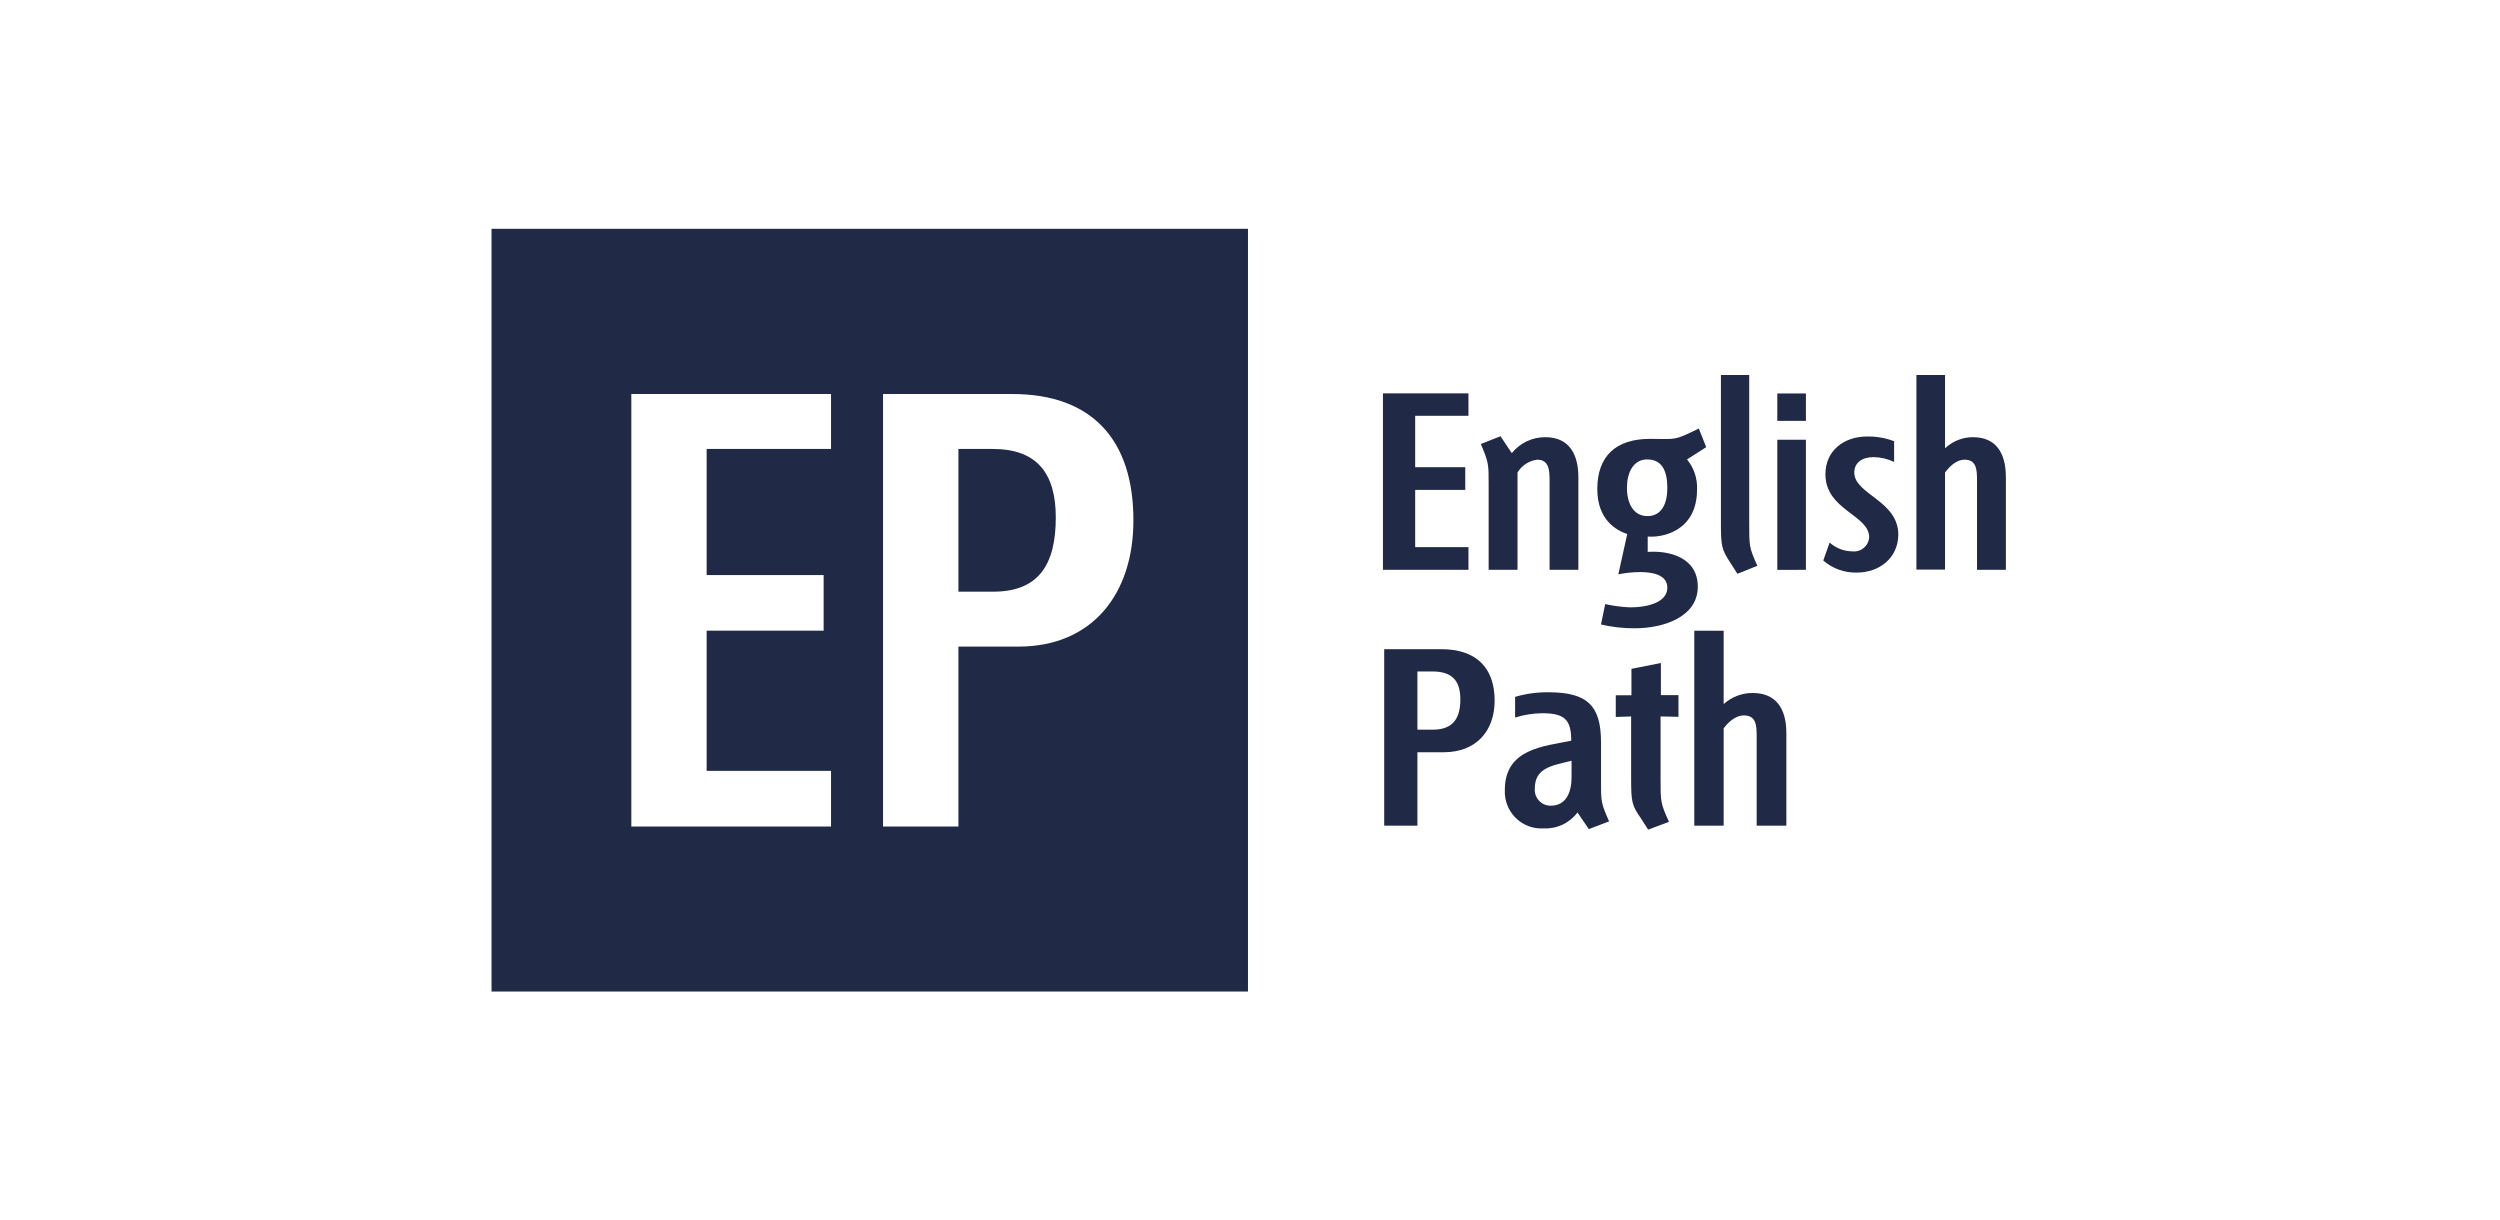 <svg width="295" height="144" viewBox="0 0 295 144" fill="none" xmlns="http://www.w3.org/2000/svg">
<rect width="295" height="144" fill="white"/>
<path d="M163.186 67.239V46.418H173.277V49.064H166.991V55.13H172.901V57.806H166.991V64.562H173.277V67.239H163.186Z" fill="#202945"/>
<path d="M182.85 67.239V56.677C182.85 55.426 182.752 54.243 181.391 54.243C180.914 54.3 180.457 54.467 180.055 54.73C179.652 54.992 179.314 55.345 179.067 55.759V67.239H175.661V57.094C175.661 54.774 175.661 54.569 174.736 52.393L177.06 51.476L178.391 53.47C178.868 52.876 179.473 52.398 180.159 52.073C180.845 51.747 181.595 51.582 182.353 51.589C185.196 51.589 186.248 53.644 186.248 56.321V67.239H182.85Z" fill="#202945"/>
<path d="M199.068 54.212C199.89 55.209 200.312 56.481 200.249 57.776C200.249 62.659 196.188 63.463 194.429 63.311V65.123C196.933 64.949 200.339 65.752 200.339 69.233C200.339 72.713 196.467 74.138 192.88 74.138C191.546 74.143 190.217 73.993 188.917 73.691L189.414 71.28C190.37 71.498 191.344 71.628 192.324 71.666C194.827 71.666 196.745 70.908 196.745 69.347C196.745 67.784 194.925 67.504 193.497 67.504C192.645 67.511 191.797 67.6 190.963 67.769L192.015 63.015C190.744 62.598 188.481 61.347 188.481 57.708C188.481 53.811 190.684 51.786 194.707 51.786C197.835 51.786 197.429 52.052 200.459 50.565L201.332 52.764L199.068 54.212ZM194.361 54.212C192.722 54.212 191.978 55.782 191.978 57.571C191.978 59.361 192.729 60.9 194.391 60.9C196.053 60.9 196.745 59.474 196.745 57.571C196.745 55.486 196.068 54.212 194.361 54.212Z" fill="#202945"/>
<path d="M205.016 67.708L204.181 66.404C203.159 64.827 203.068 64.471 203.068 61.733V44.249H206.407V61.733C206.407 64.471 206.407 64.622 207.369 66.76L205.016 67.708Z" fill="#202945"/>
<path d="M209.722 49.663V46.425H213.099V49.663H209.722ZM209.722 67.246V51.892H213.099V67.238L209.722 67.246Z" fill="#202945"/>
<path d="M219.076 67.565C217.636 67.595 216.236 67.087 215.145 66.139L215.896 64.024C216.641 64.685 217.596 65.054 218.588 65.063C218.826 65.088 219.067 65.064 219.296 64.994C219.527 64.924 219.74 64.808 219.924 64.653C220.109 64.498 220.26 64.308 220.37 64.093C220.481 63.878 220.548 63.643 220.565 63.402C220.565 60.756 215.4 60.187 215.4 55.964C215.4 53.227 217.505 51.506 220.348 51.506C221.425 51.49 222.498 51.68 223.505 52.067V54.508C222.742 54.143 221.907 53.949 221.062 53.94C219.731 53.94 218.806 54.599 218.806 55.759C218.806 58.345 224.002 59.058 224.002 63.099C223.965 65.806 221.836 67.565 219.076 67.565Z" fill="#202945"/>
<path d="M233.287 67.238V56.676C233.287 55.425 233.228 54.242 231.83 54.242C230.686 54.242 229.821 55.342 229.513 55.759V67.215H226.136V44.249H229.513V52.9C230.409 52.053 231.593 51.584 232.822 51.589C235.424 51.589 236.694 53.317 236.694 56.32V67.238H233.287Z" fill="#202945"/>
<path d="M170.375 88.764H167.254V97.43H163.337V76.602H170.059C174.202 76.602 176.367 78.801 176.367 82.668C176.367 86.239 174.202 88.764 170.375 88.764ZM169.036 79.233H167.254V86.102H169.066C171.457 86.102 172.322 84.76 172.322 82.531C172.322 80.302 171.33 79.233 169.036 79.233Z" fill="#202945"/>
<path d="M187.481 97.833L186.143 95.869C185.678 96.49 185.068 96.986 184.368 97.314C183.668 97.642 182.899 97.791 182.128 97.749C181.524 97.786 180.919 97.695 180.352 97.48C179.786 97.265 179.27 96.932 178.84 96.502C178.41 96.073 178.075 95.557 177.856 94.988C177.637 94.419 177.54 93.809 177.571 93.2C177.571 88.325 182.225 88.059 185.406 87.407C185.406 84.966 184.654 84.162 182.03 84.162C180.928 84.168 179.833 84.34 178.782 84.67V82.229C180.076 81.85 181.419 81.669 182.767 81.69C187.323 81.69 188.918 83.298 188.918 87.551V92.222C188.918 94.603 188.918 94.754 189.872 96.923L187.481 97.833ZM185.444 89.773C182.925 90.372 181.105 90.668 181.105 93.079C181.088 93.337 181.125 93.595 181.212 93.838C181.299 94.081 181.436 94.303 181.612 94.49C181.789 94.678 182.002 94.826 182.238 94.926C182.474 95.027 182.729 95.076 182.985 95.073C184.805 95.073 185.444 93.496 185.444 91.706V89.773Z" fill="#202945"/>
<path d="M195.947 84.541V91.888C195.947 94.625 195.947 94.799 196.94 96.975L194.481 97.893L193.624 96.558C192.571 95.042 192.473 94.655 192.473 91.888V84.541L190.661 84.601V82.039H192.511V78.922L195.985 78.232V82.023H198.06V84.586L195.947 84.541Z" fill="#202945"/>
<path d="M207.287 97.431V86.861C207.287 85.61 207.226 84.42 205.783 84.42C204.602 84.42 203.715 85.519 203.392 85.936V97.431H199.925V74.426H203.392V83.085C204.329 82.236 205.545 81.768 206.805 81.773C209.483 81.773 210.79 83.502 210.79 86.505V97.431H207.287Z" fill="#202945"/>
<path d="M117.139 52.977H113.094V69.817H117.214C122.628 69.817 124.583 66.533 124.583 61.067C124.583 55.82 122.342 52.977 117.139 52.977Z" fill="#202945"/>
<path d="M58 27V117H147.261V27H58ZM98.062 52.976H83.385V67.86H97.19V74.419H83.385V90.963H98.062V97.529H74.497V46.494H98.062V52.976ZM120.176 76.299H113.093V97.529H104.198V46.494H119.455C128.846 46.494 133.741 51.885 133.741 61.362C133.763 70.135 128.846 76.299 120.176 76.299Z" fill="#202945"/>
</svg>
